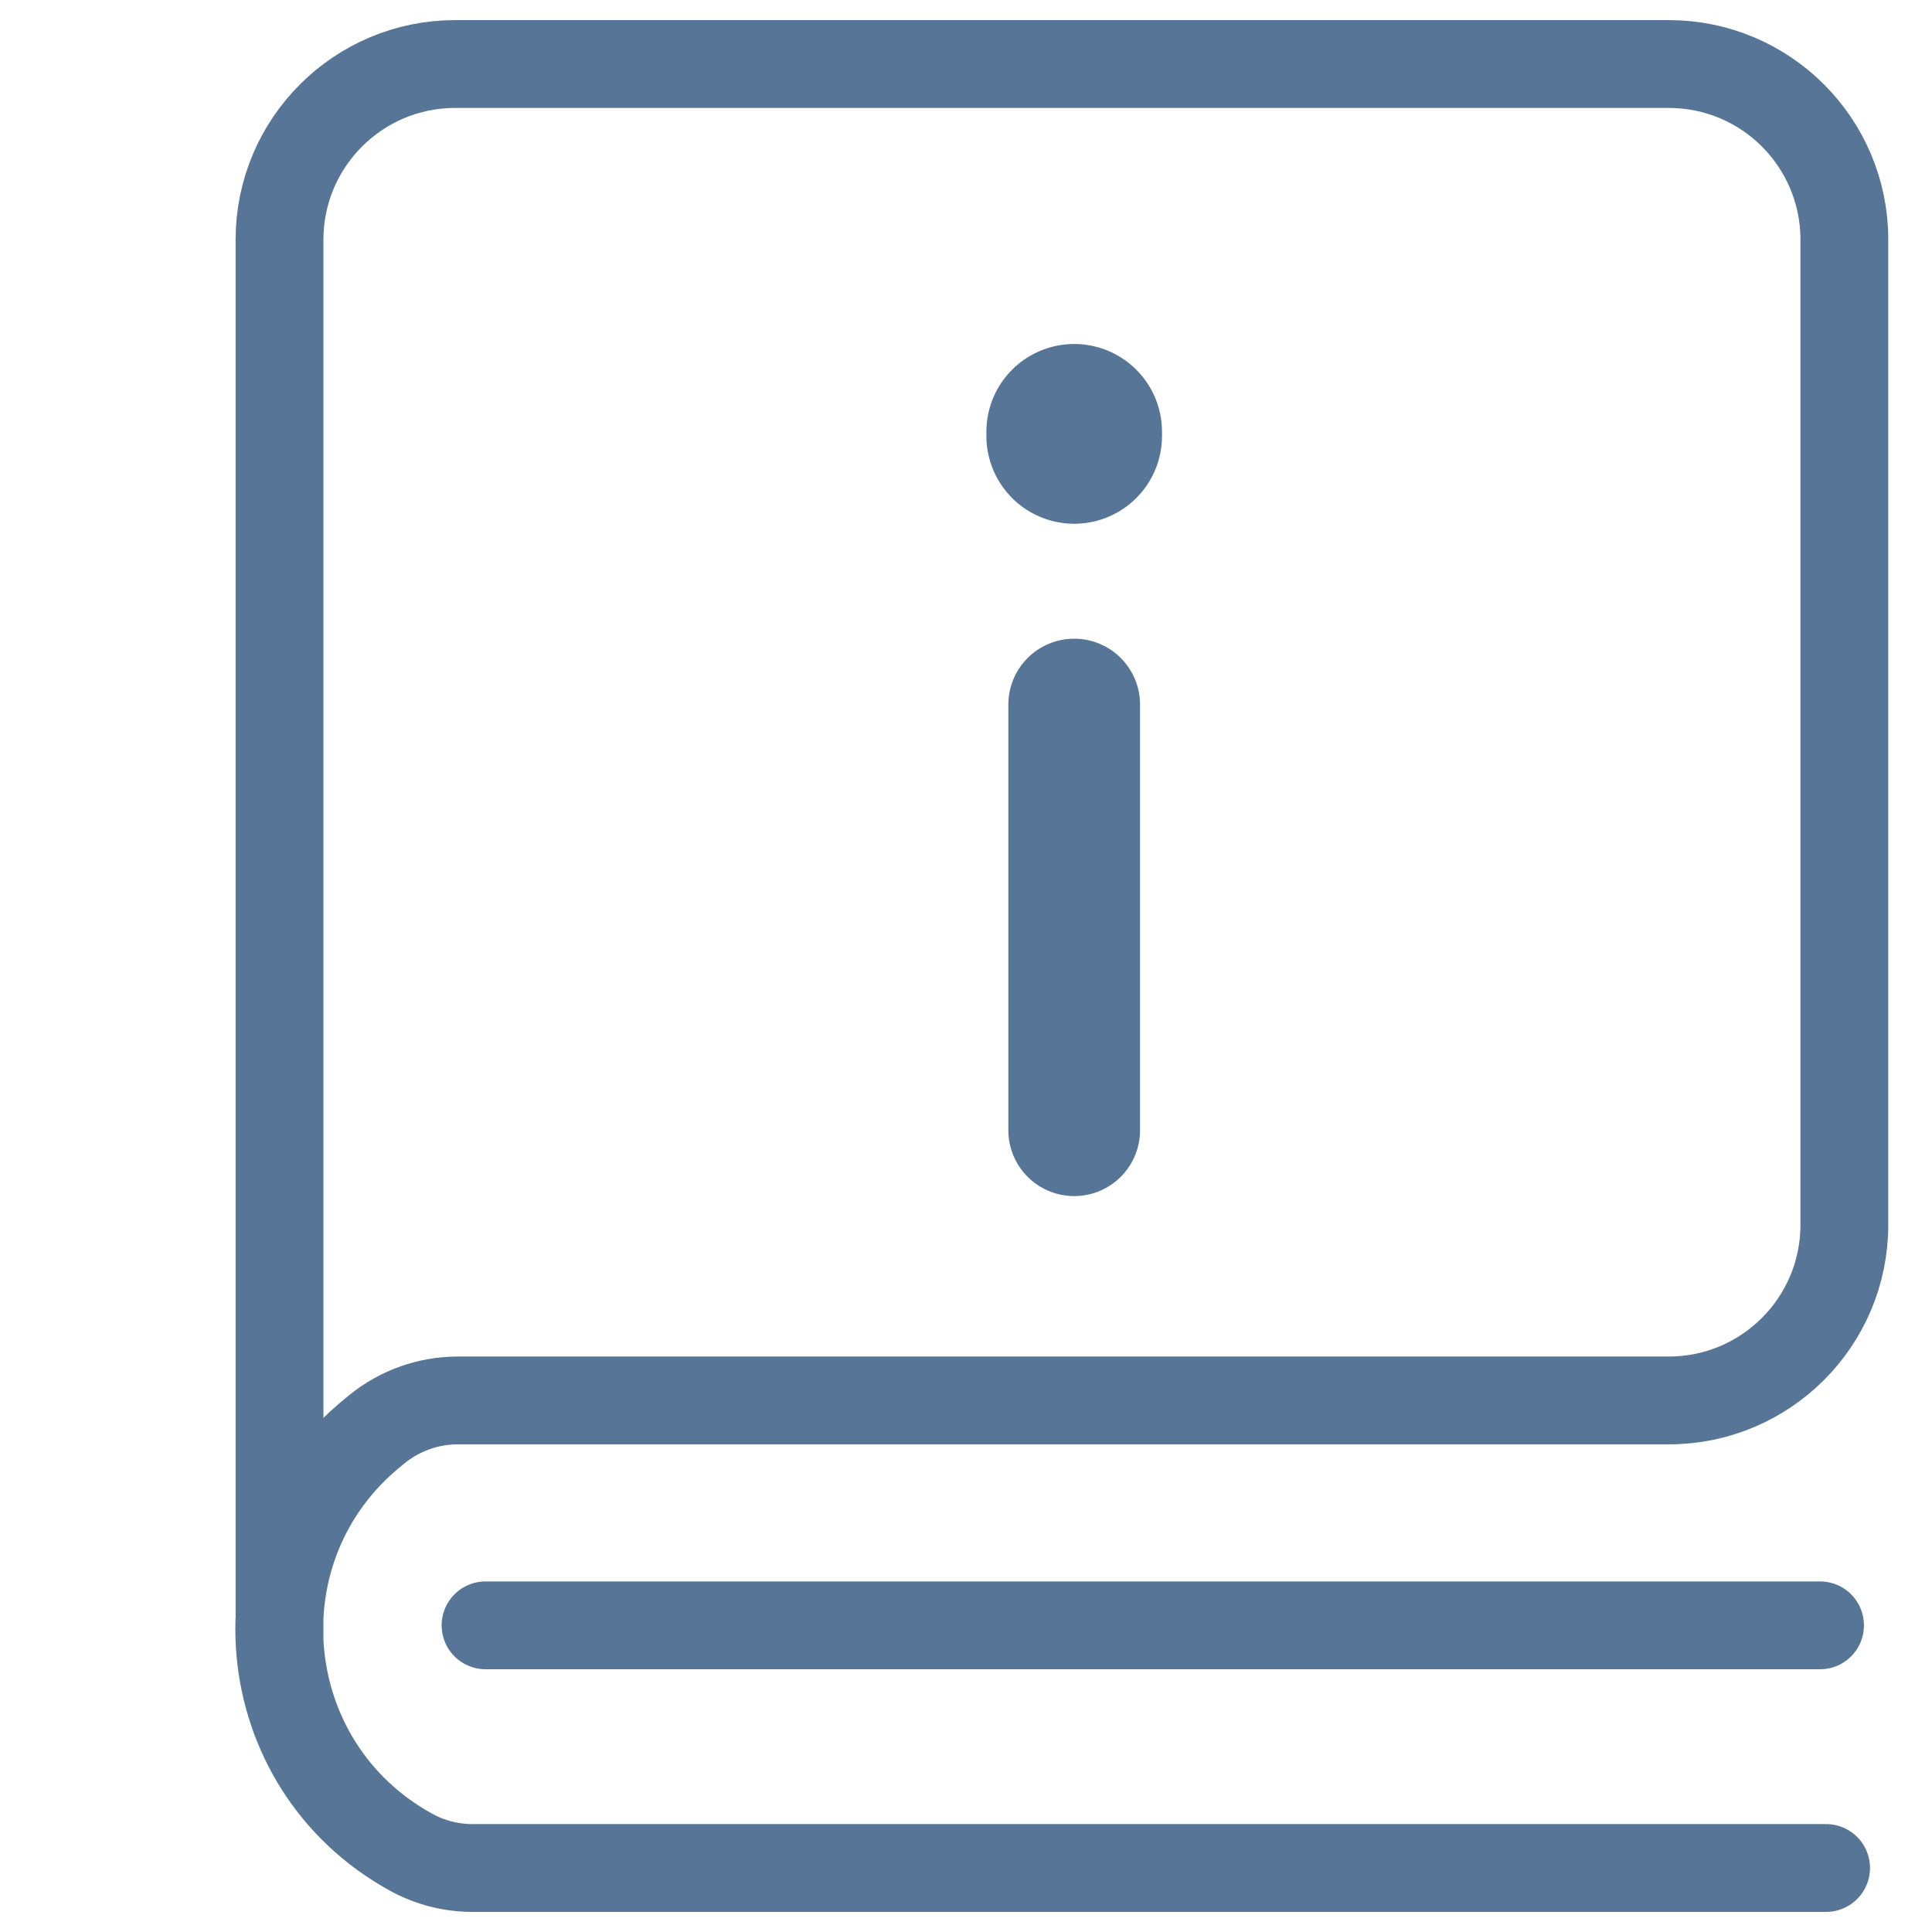 <svg width="22" height="22" viewBox="0 0 22 22" fill="none" xmlns="http://www.w3.org/2000/svg">
<path d="M20.794 21.271H5.378C5.134 21.271 4.895 21.209 4.682 21.092V21.092C2.878 20.102 2.654 17.598 4.255 16.305L4.294 16.273C4.555 16.062 4.879 15.947 5.214 15.947H19.002C20.107 15.947 21.002 15.052 21.002 13.947V2.729C21.002 1.624 20.107 0.729 19.002 0.729L5.183 0.729C4.079 0.729 3.183 1.625 3.183 2.729V18.681" stroke="#577597" stroke-linecap="round"/>
<path d="M12.232 8.023V12.87" stroke="#577597" stroke-width="1.5" stroke-linecap="round"/>
<path d="M12.232 4.964V4.917" stroke="#577597" stroke-width="2" stroke-linecap="round"/>
<path d="M5.529 18.508H20.725" stroke="#577597" stroke-linecap="round"/>
</svg>
